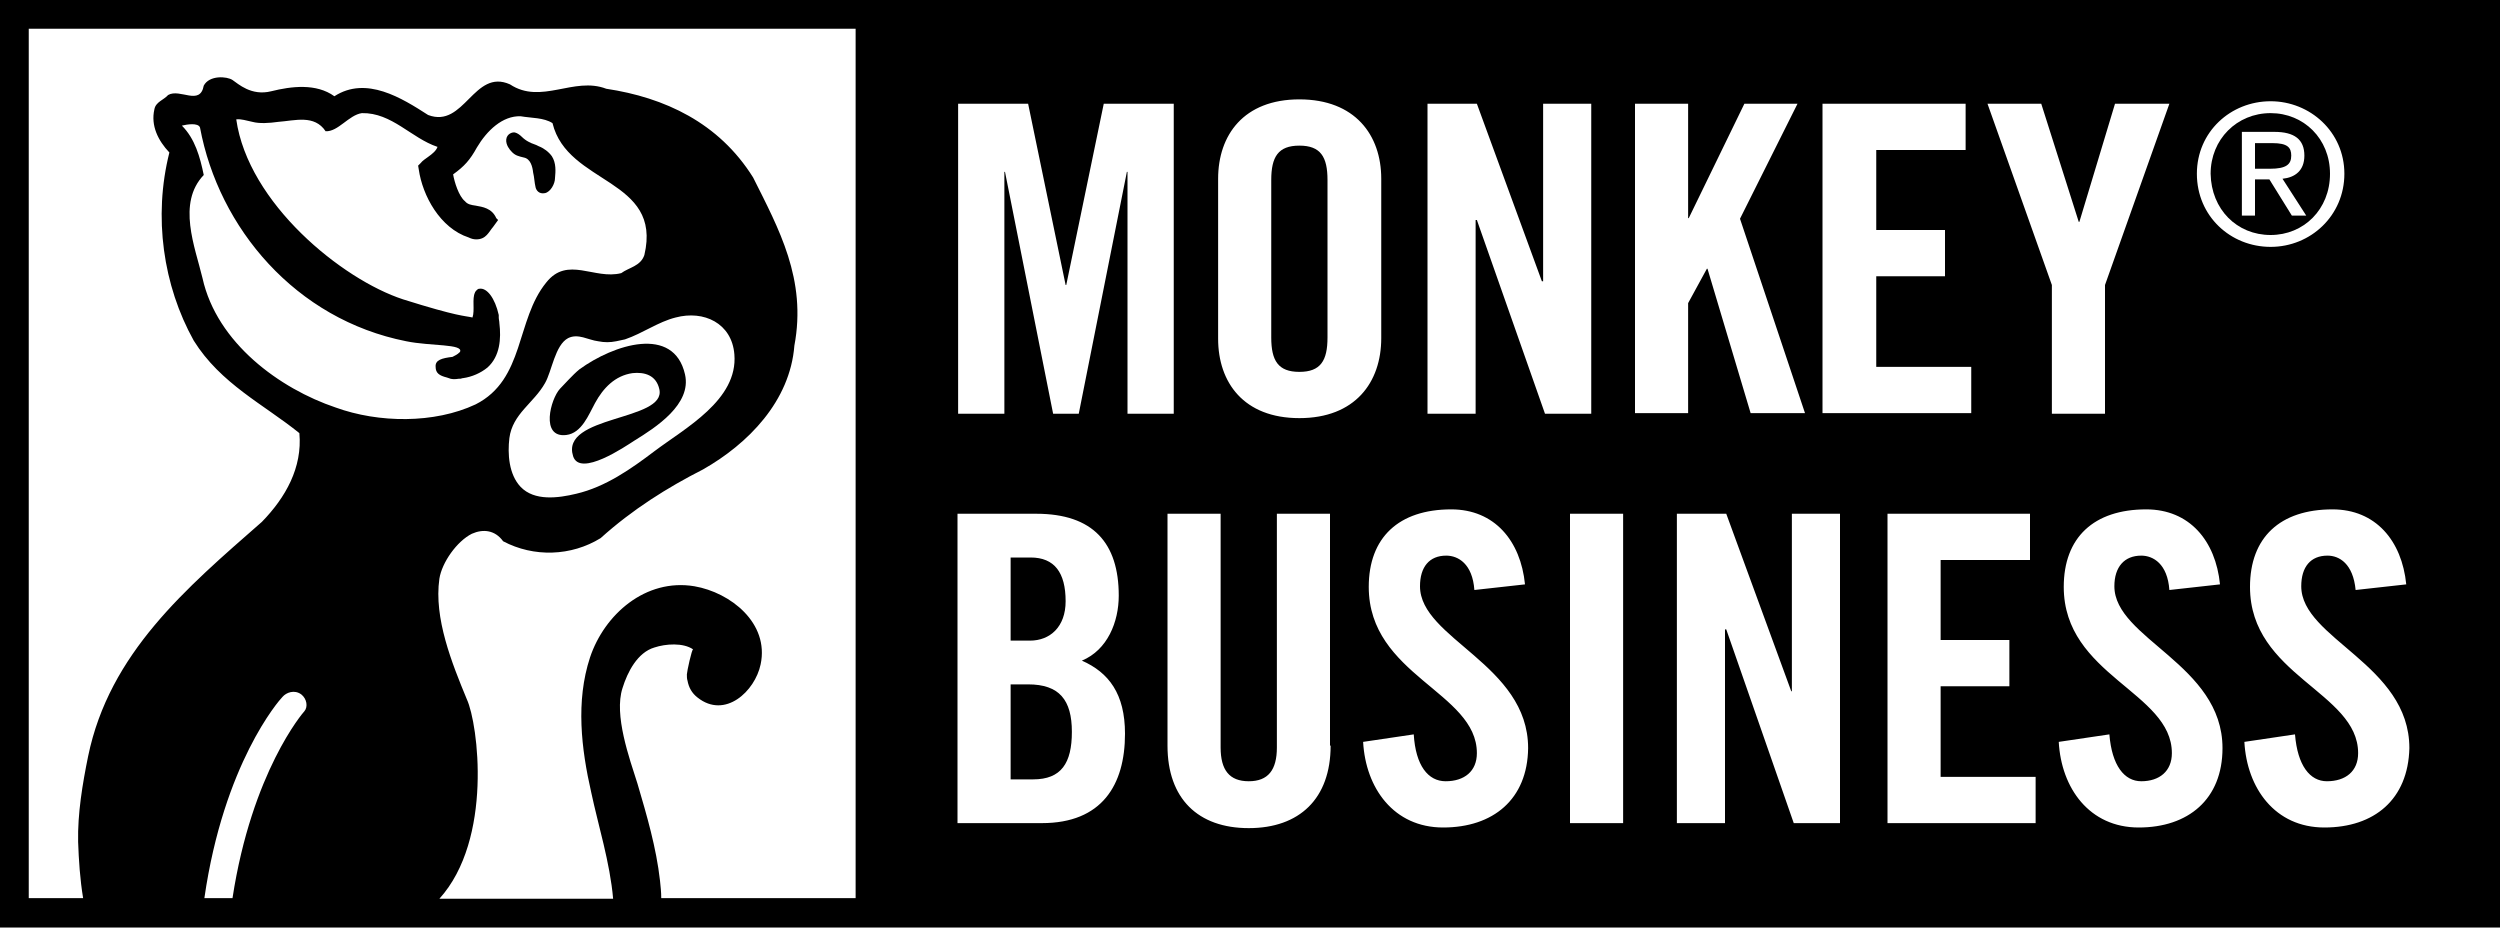 <?xml version="1.0" encoding="utf-8"?>
<!-- Generator: Adobe Illustrator 22.0.0, SVG Export Plug-In . SVG Version: 6.00 Build 0)  -->
<svg version="1.1" xmlns="http://www.w3.org/2000/svg" xmlns:xlink="http://www.w3.org/1999/xlink" x="0px" y="0px"
	 viewBox="0 0 400 148.4" style="enable-background:new 0 0 400 148.4;" xml:space="preserve">
<style type="text/css">
	.st0{fill:#FFFFFF;}
	.st1{fill:#630D13;}
	.st2{fill:#231F20;}
	.st3{fill:none;}
</style>
<g id="Layer_1">
</g>
<g id="Layer_2">
	<g>
		<path class="st3" d="M4.6,9.4v134.3h8.7c-0.4-3-0.7-6-0.8-9c-0.1-4.5,0.7-9.3,1.6-13.7c3.3-16.6,15.7-26.9,27.8-37.4
			c3.8-3.9,6.5-8.6,6-14.2c-5.7-4.7-12.6-7.9-16.9-14.8c-5-8.8-6.5-19.8-3.9-30.1c-1.8-1.9-2.9-4.3-2.4-6.9c0.2-1.1,1.5-1.5,2.2-2.3
			c1.9-1.1,5.1,1.8,5.7-1.5c0.9-1.7,3.8-1.6,4.6-0.9c0.9,0.6,3,2.6,6.2,1.8c3.2-0.8,7.3-1.4,10.1,0.8c5.1-3.4,10.8,0.2,15,3
			c5.8,2.2,7.2-7.5,13.1-4.9c4.9,3.3,10.1-1.3,15.4,0.7c9.2,1.4,17.9,5.4,23.5,14.2c4.1,8.2,8.6,16.3,6.6,26.9
			c-0.7,8.9-7.4,15.7-14.6,19.8c-5.7,2.9-11.3,6.3-16.4,11c-4.7,2.9-10.7,3.1-15.6,0.5c-1.3-1.8-3.2-2-5-1.2
			c-2.5,1.1-4.8,4.6-5.2,7.2c-1,6.3,2,13.5,4.4,19.3c1.8,3.9,4.2,22.4-4.4,31.9h27.9c-0.5-5.8-2.4-11.8-3.5-17
			c-1.6-7.1-2.5-14.6-0.2-21.6c2.3-6.9,8.9-12.7,16.7-11.4c5.9,1,12,5.9,10.6,12.5c-0.9,4.3-5.7,8.8-10.1,5.3
			c-0.9-0.7-1.4-1.6-1.6-2.7c-0.1-0.3-0.1-0.7-0.1-1c0-0.3,0.8-4.1,1-4c-1.6-1.1-4.4-0.9-6.2-0.3c-2.7,0.8-4.3,3.9-5.1,6.5
			c-1.4,4.3,1.1,11.2,2.4,15.3c1.5,5.1,3.1,10.2,3.6,15.5c0.1,0.9,0.2,1.9,0.2,2.8h31.1V9.4V4.6H4.6V9.4z"/>
		<path class="st3" d="M173.1,105.7c4.1-1.7,5.9-6.1,5.9-10.4c0-8.4-4-13.1-13.2-13.1h-12.6v49.6h13.5c9.7,0,13.3-6.2,13.3-14.3
			C180,111,177.4,107.6,173.1,105.7z M161.7,89.2h3.2c3.8,0,5.6,2.4,5.6,7c0,4.1-2.5,6.3-5.7,6.3h-3.1V89.2z M165.3,124.7h-3.6
			v-15.2h2.8c5.1,0,7,2.5,7,7.6C171.5,122.1,169.8,124.7,165.3,124.7z"/>
		<polygon class="st3" points="187.8,66.2 187.8,16.6 176.6,16.6 170.6,45.6 170.5,45.6 164.4,16.6 153.2,16.6 153.2,66.2 
			160.7,66.2 160.7,27.5 160.8,27.5 168.5,66.2 172.6,66.2 180.3,27.5 180.4,27.5 180.4,66.2 		"/>
		<path class="st3" d="M98.7,54.5c-1,0.2-1.9,0.1-2.9,0c-1.6-0.3-3.2-1.3-4.8-0.5c-2.1,1.1-2.6,5.3-3.7,7.2
			c-1.9,3.3-5.2,4.9-5.7,8.8c-0.3,2.6-0.1,5.9,1.8,7.8c2.3,2.4,6.1,1.8,8.9,1.1c4.7-1.1,8.7-4,12.5-6.8c4.9-3.7,13.4-8.2,12.8-15.5
			c-0.4-5-4.9-7-9.4-5.9c-2.8,0.7-5.2,2.5-8,3.4C99.7,54.3,99.2,54.4,98.7,54.5z M109.6,60c1.1,4.8-4.7,8.5-8.1,10.6
			c-1.4,0.8-8.7,5.8-9.8,2.5c-2.1-6.6,15-5.6,13.8-10.7c-0.5-2.3-2.4-2.8-4.3-2.6c-2.8,0.4-4.7,2.4-6,4.8c-1,1.8-2.2,4.8-4.6,5.1
			c-4.2,0.5-2.5-5.8-1-7.4c0.6-0.7,2-2.2,3.1-3C98.2,55.2,107.7,52,109.6,60z"/>
		<path class="st3" d="M204.3,119.6c0,3.6-1.4,5.4-4.5,5.4c-3.1,0-4.5-1.8-4.5-5.4V82.2h-8.5v37.1c0,8.5,4.9,13.2,13,13.2
			c8.1,0,13.1-4.7,13.1-13.2V82.2h-8.5V119.6z"/>
		<path class="st3" d="M363.3,39.5c6.3,0,11.8-4.9,11.8-11.7c0-6.7-5.4-11.6-11.8-11.6c-6.4,0-11.8,4.9-11.8,11.6
			C351.5,34.6,356.9,39.5,363.3,39.5z M363.3,18.1c5.3,0,9.5,4.2,9.5,9.7c0,5.7-4.2,9.8-9.5,9.8c-5.4,0-9.6-4.1-9.6-9.8
			C353.8,22.3,357.9,18.1,363.3,18.1z"/>
		<path class="st3" d="M221,28.6c0-7-4.1-12.7-13.1-12.7c-8.9,0-13,5.7-13,12.7v25.5c0,7,4.1,12.7,13,12.7c8.9,0,13.1-5.7,13.1-12.7
			V28.6z M212.4,54c0,3.7-1.1,5.5-4.5,5.5c-3.4,0-4.5-1.8-4.5-5.5V28.8c0-3.7,1.1-5.5,4.5-5.5c3.4,0,4.5,1.8,4.5,5.5V54z"/>
		<path class="st3" d="M360.9,28.7h2.3l3.6,5.8h2.3l-3.8-5.9c2-0.3,3.5-1.3,3.5-3.7c0-2.6-1.6-3.8-4.8-3.8h-5.1v13.4h2.1V28.7z
			 M360.9,22.8h2.8c2.4,0,3,0.7,3,2c0,1.5-0.8,2.2-3.3,2.2h-2.4V22.8z"/>
		<path class="st3" d="M87.3,45c3.4-4.2,7.7-0.4,12-1.5c1.3-0.9,3.2-1.1,3.7-2.9c2.9-12.3-12.3-11.2-14.7-21.1
			c-1.4-1-3.4-0.9-5.1-1.1c-3-0.1-5.4,2.3-7,5c-1.1,1.9-1.9,3-3.8,4.3c0.2,1.2,0.9,3.5,1.9,4.3c0.4,0.5,1,0.6,1.7,0.7
			c1.1,0.2,2.6,0.5,3.3,2l0.3,0.3l-0.8,1.1c-0.6,0.8-1.1,2-2.7,2c-0.4,0-0.8-0.1-1.2-0.3c-4.6-1.5-7.4-6.7-8-10.9l-0.1-0.6l0.4-0.4
			c0.4-0.4,0.8-0.7,1.2-1c0.7-0.5,1.3-1,1.5-1.6c-4.2-1.4-7.3-5.5-12.1-5.4c-2.2,0.3-3.8,3-5.8,2.9c-1.8-2.7-4.9-1.7-7.6-1.5
			c-1.4,0.2-3,0.2-4.1,0c-1-0.3-1.9-0.5-2.6-0.4c1.8,13.5,16.9,25.6,26.7,28.8c8.9,2.8,9.8,2.6,11.1,2.9c0.5-1.2,0-2.9,0.4-4
			c0-0.1,0.1-0.1,0.1-0.2c0.1-0.1,0.1-0.2,0.2-0.2c0,0,0,0,0,0c0.1-0.1,0.2-0.1,0.4-0.2c1.2-0.3,2.5,1.5,3.1,4.2c0,0.1,0,0.1,0,0.2
			c0,0,0,0,0,0c0,0.1,0,0.1,0,0.2c0.1,0.3,0.1,0.6,0.1,0.9c0.3,2.6,0,5.3-1.9,7.1c-1.1,0.9-2.5,1.4-3.9,1.7c-0.2,0-0.3,0.1-0.5,0.1
			c-0.1,0-0.2,0-0.2,0c-0.6,0.1-1.2,0.1-1.6-0.1c-0.1-0.1-0.2-0.1-0.3-0.1c-1.2-0.3-1.7-0.7-1.8-1.7c0-1.2,1-1.4,2.7-1.6
			c0.4-0.2,0.8-0.4,1.1-0.7c0,0,0.1-0.1,0.1-0.1c0.5-1.3-4.8-0.9-8.6-1.7c-17.6-3.5-29.9-18.1-33-34.2c-0.3-0.7-2.1-0.4-2.9-0.3
			c2.1,2.1,2.8,5,3.5,7.9c-4.3,4.5-1.4,11.5-0.2,16.5c2.2,10.3,12.4,17.7,21.3,20.7c6.9,2.5,15.8,2.6,22.4-0.7
			C84,60.5,82.5,51,87.3,45z M82.4,21.3c0.4,0.1,0.8,0.4,1.1,0.7c0.4,0.3,0.7,0.6,1.1,0.8c0.5,0.3,1.1,0.4,1.6,0.7
			c0.8,0.4,1.6,0.9,2.1,1.6c0.6,1,0.5,2.3,0.5,3.5c0,0.9-0.7,2.2-1.6,2.4c-1,0.2-1.4-0.5-1.5-0.9c-0.2-0.8-0.2-1.6-0.4-2.4
			c-0.2-0.9-0.5-2.2-1.5-2.4c-0.8-0.2-1.4-0.3-1.9-0.9c-0.2-0.2-0.9-1-0.8-1.9C81.1,21.5,82,21.2,82.4,21.3z"/>
		<path class="st3" d="M45.2,111.5c-0.5,0.6-9.4,10.6-12.5,32.2h4.5c3.1-20.2,11.3-29.7,11.5-29.9c0.6-0.7,0.5-2-0.5-2.7
			C47.1,110.3,45.8,110.8,45.2,111.5z"/>
		<polygon class="st3" points="315.5,58.8 300.2,58.8 300.2,44.2 311.2,44.2 311.2,36.8 300.2,36.8 300.2,24 314.5,24 314.5,16.6 
			291.7,16.6 291.7,66.2 315.5,66.2 		"/>
		<polygon class="st3" points="286.7,110.5 286.6,110.5 276.2,82.2 268.4,82.2 268.4,131.7 276,131.7 276,100.8 276.2,100.8 
			287,131.7 294.4,131.7 294.4,82.2 286.7,82.2 		"/>
		<polygon class="st3" points="270.1,48.6 273.1,43.1 273.3,43.1 280.2,66.2 288.9,66.2 278.5,35.1 287.7,16.6 279.2,16.6 
			270.2,34.9 270.1,34.9 270.1,16.6 261.6,16.6 261.6,66.2 270.1,66.2 		"/>
		<path class="st3" d="M368.1,93.8c0-3.1,1.5-4.9,4.2-4.9c1.9,0,4.2,1.2,4.5,5.5l8.1-0.9c-0.8-7-4.9-12-11.8-12
			c-8.4,0-13.2,4.5-13.2,12.4c0,14.2,17.3,16.8,17.3,26.6c0,3-2,4.5-5,4.5c-2.7,0-4.7-2.5-5.1-7.5l-8.1,1.2
			c0.4,7.4,4.9,13.7,12.8,13.7c8,0,13.4-4.5,13.4-12.7C385.3,106.3,368.1,102.2,368.1,93.8z"/>
		<polygon class="st3" points="336.8,66.2 336.8,45.6 347.1,16.6 338.4,16.6 332.7,35.5 332.6,35.5 326.6,16.6 318,16.6 328.3,45.6 
			328.3,66.2 		"/>
		<path class="st3" d="M338.3,93.8c0-3.1,1.5-4.9,4.3-4.9c1.9,0,4.2,1.2,4.5,5.5l8.1-0.9c-0.8-7-4.9-12-11.8-12
			c-8.4,0-13.2,4.5-13.2,12.4c0,14.2,17.3,16.8,17.3,26.6c0,3-2,4.5-4.9,4.5c-2.7,0-4.7-2.5-5.1-7.5l-8.1,1.2
			c0.3,7.4,4.9,13.7,12.8,13.7c8,0,13.5-4.5,13.5-12.7C355.6,106.3,338.3,102.2,338.3,93.8z"/>
		<polygon class="st3" points="310.4,109.8 321.4,109.8 321.4,102.3 310.4,102.3 310.4,89.6 324.7,89.6 324.7,82.2 301.9,82.2 
			301.9,131.7 325.7,131.7 325.7,124.3 310.4,124.3 		"/>
		<polygon class="st3" points="254.5,16.6 246.9,16.6 246.9,45 246.7,45 236.3,16.6 228.4,16.6 228.4,66.2 236.1,66.2 236.1,35.2 
			236.3,35.2 247.1,66.2 254.5,66.2 		"/>
		<path class="st3" d="M227.1,93.8c0-3.1,1.5-4.9,4.2-4.9c1.9,0,4.2,1.2,4.5,5.5l8.1-0.9c-0.8-7-4.9-12-11.8-12
			c-8.4,0-13.2,4.5-13.2,12.4c0,14.2,17.3,16.8,17.3,26.6c0,3-2,4.5-5,4.5c-2.7,0-4.7-2.5-5.1-7.5l-8.1,1.2
			c0.4,7.4,4.9,13.7,12.8,13.7c8,0,13.4-4.5,13.4-12.7C244.4,106.3,227.1,102.2,227.1,93.8z"/>
		<rect x="251.2" y="82.2" class="st3" width="8.5" height="49.6"/>
		<path d="M170.5,96.2c0-4.6-1.8-7-5.6-7h-3.2v13.3h3.1C168,102.5,170.5,100.3,170.5,96.2z"/>
		<path d="M207.9,23.3c-3.4,0-4.5,1.8-4.5,5.5V54c0,3.7,1.1,5.5,4.5,5.5c3.4,0,4.5-1.8,4.5-5.5V28.8
			C212.4,25.1,211.3,23.3,207.9,23.3z"/>
		<path d="M164.5,109.5h-2.8v15.2h3.6c4.5,0,6.2-2.6,6.2-7.6C171.5,112,169.5,109.5,164.5,109.5z"/>
		<path d="M83.8,25.2c1.1,0.2,1.4,1.5,1.5,2.4c0.2,0.8,0.2,1.6,0.4,2.4c0.1,0.4,0.5,1.1,1.5,0.9c0.9-0.2,1.6-1.5,1.6-2.4
			c0.1-1.1,0.2-2.4-0.5-3.5c-0.5-0.7-1.3-1.3-2.1-1.6c-0.5-0.3-1.1-0.4-1.6-0.7c-0.4-0.2-0.8-0.5-1.1-0.8c-0.3-0.3-0.7-0.6-1.1-0.7
			c-0.4-0.1-1.3,0.2-1.4,1.1c-0.1,0.9,0.6,1.7,0.8,1.9C82.4,24.9,83,25,83.8,25.2z"/>
		<path d="M89.6,62.2c-1.5,1.6-3.2,7.9,1,7.4c2.5-0.3,3.6-3.3,4.6-5.1c1.3-2.4,3.2-4.4,6-4.8c1.9-0.2,3.8,0.3,4.3,2.6
			c1.1,5.1-15.9,4.1-13.8,10.7c1.1,3.4,8.4-1.6,9.8-2.5c3.4-2.1,9.2-5.8,8.1-10.6c-1.8-7.9-11.4-4.8-16.9-0.8
			C91.6,60,90.3,61.5,89.6,62.2z"/>
		<path d="M363.3,37.6c5.3,0,9.5-4.1,9.5-9.8c0-5.6-4.2-9.7-9.5-9.7c-5.4,0-9.6,4.2-9.6,9.7C353.8,33.5,357.9,37.6,363.3,37.6z
			 M358.8,21.1h5.1c3.2,0,4.8,1.2,4.8,3.8c0,2.4-1.5,3.5-3.5,3.7l3.8,5.9h-2.3l-3.6-5.8h-2.3v5.8h-2.1V21.1z"/>
		<path d="M366.6,24.9c0-1.3-0.6-2-3-2h-2.8V27h2.4C365.8,27,366.6,26.3,366.6,24.9z"/>
		<path d="M0,0v9.4v137.2v1.8h400V0H0z M363.3,16.2c6.3,0,11.8,4.9,11.8,11.6c0,6.7-5.4,11.7-11.8,11.7c-6.4,0-11.8-4.9-11.8-11.7
			C351.5,21.1,356.9,16.2,363.3,16.2z M291.7,16.6h22.8V24h-14.3v12.8h11v7.4h-11v14.5h15.2v7.4h-23.8V16.6z M48.7,113.8
			c-0.2,0.2-8.4,9.7-11.5,29.9h-4.5c3.1-21.5,11.9-31.6,12.5-32.2c0.6-0.7,1.9-1.2,3-0.4C49.1,111.8,49.3,113.1,48.7,113.8z
			 M53.7,65.2c-8.9-3-19-10.3-21.3-20.7c-1.2-5-4.1-12,0.2-16.5c-0.6-2.9-1.4-5.8-3.5-7.9c0.8-0.2,2.6-0.5,2.9,0.3
			c3,16.1,15.3,30.7,33,34.2c3.9,0.8,9.2,0.4,8.6,1.7c0,0-0.1,0.1-0.1,0.1c-0.3,0.3-0.7,0.5-1.1,0.7c-1.7,0.2-2.8,0.5-2.7,1.6
			c0,1,0.6,1.4,1.8,1.7c0.1,0,0.2,0.1,0.3,0.1c0.4,0.2,1,0.2,1.6,0.1c0.1,0,0.2,0,0.2,0c0.2,0,0.3-0.1,0.5-0.1
			c1.4-0.2,2.8-0.8,3.9-1.7c2-1.8,2.2-4.6,1.9-7.1c0-0.3-0.1-0.6-0.1-0.9c0,0,0-0.1,0-0.2c0,0,0,0,0,0c0-0.1,0-0.1,0-0.2
			c-0.6-2.7-1.9-4.4-3.1-4.2c-0.2,0-0.3,0.1-0.4,0.2c0,0,0,0,0,0c-0.1,0.1-0.1,0.1-0.2,0.2c0,0.1-0.1,0.1-0.1,0.2
			c-0.5,1,0,2.8-0.4,4c-1.3-0.3-2.2-0.1-11.1-2.9c-9.8-3.2-24.8-15.4-26.7-28.8c0.8-0.1,1.6,0.2,2.6,0.4c1.1,0.3,2.7,0.2,4.1,0
			c2.7-0.2,5.8-1.2,7.6,1.5c2,0.1,3.7-2.6,5.8-2.9c4.8-0.1,7.9,4,12.1,5.4c-0.2,0.6-0.8,1.1-1.5,1.6c-0.4,0.3-0.9,0.6-1.2,1
			l-0.4,0.4l0.1,0.6c0.6,4.2,3.4,9.4,8,10.9c0.4,0.2,0.8,0.3,1.2,0.3c1.6,0,2-1.2,2.7-2l0.8-1.1l-0.3-0.3c-0.7-1.6-2.2-1.8-3.3-2
			c-0.7-0.1-1.3-0.2-1.7-0.7c-1-0.8-1.7-3.1-1.9-4.3c1.8-1.3,2.7-2.3,3.8-4.3c1.6-2.7,4.1-5.1,7-5c1.7,0.3,3.7,0.2,5.1,1.1
			c2.4,9.9,17.6,8.8,14.7,21.1c-0.6,1.8-2.5,2-3.7,2.9c-4.3,1.1-8.6-2.8-12,1.5c-4.9,6-3.4,15.5-11.3,19.5
			C69.5,67.8,60.6,67.7,53.7,65.2z M108.1,50.8c4.5-1.2,9,0.9,9.4,5.9c0.6,7.3-7.9,11.8-12.8,15.5C101,75,96.9,77.9,92.2,79
			c-2.9,0.7-6.7,1.2-8.9-1.1c-1.9-2-2.1-5.3-1.8-7.8c0.5-3.9,3.9-5.6,5.7-8.8c1.1-1.9,1.6-6.1,3.7-7.2c1.6-0.8,3.2,0.3,4.8,0.5
			c1,0.2,1.9,0.2,2.9,0c0.5-0.1,1-0.2,1.4-0.3C102.9,53.3,105.3,51.5,108.1,50.8z M136.9,9.4v134.3h-31.1c0-0.9-0.1-1.9-0.2-2.8
			c-0.6-5.3-2.1-10.4-3.6-15.5c-1.3-4.1-3.8-11-2.4-15.3c0.8-2.6,2.4-5.7,5.1-6.5c1.8-0.6,4.6-0.8,6.2,0.3c-0.2-0.1-1,3.6-1,4
			c0,0.4,0,0.7,0.1,1c0.2,1.1,0.7,2,1.6,2.7c4.4,3.5,9.2-1,10.1-5.3c1.4-6.6-4.8-11.5-10.6-12.5c-7.8-1.3-14.4,4.5-16.7,11.4
			c-2.3,7-1.4,14.6,0.2,21.6c1.1,5.2,3,11.2,3.5,17H70.3c8.6-9.5,6.2-28,4.4-31.9c-2.4-5.8-5.3-13-4.4-19.3c0.4-2.6,2.8-6,5.2-7.2
			c1.8-0.8,3.7-0.6,5,1.2c4.9,2.6,10.9,2.4,15.6-0.5c5.1-4.6,10.7-8.1,16.4-11c7.2-4.1,13.9-10.9,14.6-19.8
			c2-10.6-2.5-18.7-6.6-26.9C115,19.6,106.3,15.6,97,14.2c-5.2-2-10.4,2.6-15.4-0.7c-5.8-2.6-7.3,7.1-13.1,4.9
			c-4.2-2.7-9.9-6.3-15-3c-2.9-2.1-6.9-1.6-10.1-0.8c-3.2,0.8-5.3-1.2-6.2-1.8c-0.9-0.6-3.7-0.8-4.6,0.9c-0.6,3.3-3.8,0.4-5.7,1.5
			c-0.7,0.8-2,1.1-2.2,2.3c-0.6,2.6,0.6,5,2.4,6.9c-2.6,10.3-1,21.3,3.9,30.1c4.3,6.9,11.2,10.2,16.9,14.8c0.5,5.5-2.2,10.3-6,14.2
			C29.8,94.1,17.5,104.5,14.1,121c-0.9,4.4-1.7,9.2-1.6,13.7c0.1,2.9,0.3,6,0.8,9H4.6V9.4V4.6h132.3V9.4z M166.7,131.7h-13.5V82.2
			h12.6c9.1,0,13.2,4.7,13.2,13.1c0,4.2-1.8,8.7-5.9,10.4c4.3,1.9,6.9,5.3,6.9,11.7C180,125.6,176.3,131.7,166.7,131.7z M180.3,27.5
			l-7.7,38.7h-4.1l-7.7-38.7h-0.1v38.7h-7.4V16.6h11.2l6,29h0.1l6-29h11.2v49.6h-7.4V27.5H180.3z M212.9,119.3
			c0,8.5-5,13.2-13.1,13.2c-8.1,0-13-4.7-13-13.2V82.2h8.5v37.4c0,3.6,1.4,5.4,4.5,5.4c3.1,0,4.5-1.8,4.5-5.4V82.2h8.5V119.3z
			 M207.9,66.9c-8.9,0-13-5.7-13-12.7V28.6c0-7,4.1-12.7,13-12.7c8.9,0,13.1,5.7,13.1,12.7v25.5C221,61.2,216.8,66.9,207.9,66.9z
			 M230.9,132.4c-7.9,0-12.4-6.3-12.8-13.7l8.1-1.2c0.3,5,2.3,7.5,5.1,7.5c3,0,5-1.6,5-4.5c0-9.8-17.3-12.4-17.3-26.6
			c0-7.9,4.8-12.4,13.2-12.4c6.9,0,11.1,5,11.8,12l-8.1,0.9c-0.3-4.2-2.6-5.5-4.5-5.5c-2.7,0-4.2,1.8-4.2,4.9
			c0,8.4,17.3,12.5,17.3,25.9C244.4,127.9,238.9,132.4,230.9,132.4z M236.3,35.2h-0.2v31h-7.7V16.6h7.9L246.7,45h0.2V16.6h7.7v49.6
			h-7.4L236.3,35.2z M259.7,131.7h-8.5V82.2h8.5V131.7z M261.6,16.6h8.5v18.3h0.1l8.9-18.3h8.5l-9.2,18.4l10.4,31.1h-8.7l-6.9-23.1
			h-0.1l-3,5.5v17.6h-8.5V16.6z M294.4,131.7H287l-10.8-31H276v31h-7.7V82.2h7.9l10.4,28.4h0.1V82.2h7.7V131.7z M325.7,131.7h-23.7
			V82.2h22.8v7.4h-14.3v12.8h11v7.4h-11v14.5h15.2V131.7z M318,16.6h8.6l6,18.9h0.1l5.7-18.9h8.7l-10.3,29v20.6h-8.5V45.6L318,16.6z
			 M342.2,132.4c-7.9,0-12.4-6.3-12.8-13.7l8.1-1.2c0.4,5,2.4,7.5,5.1,7.5c2.9,0,4.9-1.6,4.9-4.5c0-9.8-17.3-12.4-17.3-26.6
			c0-7.9,4.8-12.4,13.2-12.4c6.9,0,11.1,5,11.8,12l-8.1,0.9c-0.3-4.2-2.6-5.5-4.5-5.5c-2.7,0-4.3,1.8-4.3,4.9
			c0,8.4,17.3,12.5,17.3,25.9C355.6,127.9,350.1,132.4,342.2,132.4z M371.9,132.4c-7.9,0-12.4-6.3-12.8-13.7l8.1-1.2
			c0.4,5,2.4,7.5,5.1,7.5c3,0,5-1.6,5-4.5c0-9.8-17.3-12.4-17.3-26.6c0-7.9,4.8-12.4,13.2-12.4c6.9,0,11.1,5,11.8,12l-8.1,0.9
			c-0.4-4.2-2.6-5.5-4.5-5.5c-2.7,0-4.2,1.8-4.2,4.9c0,8.4,17.3,12.5,17.3,25.9C385.3,127.9,379.9,132.4,371.9,132.4z"/>
	</g>
</g>
</svg>
